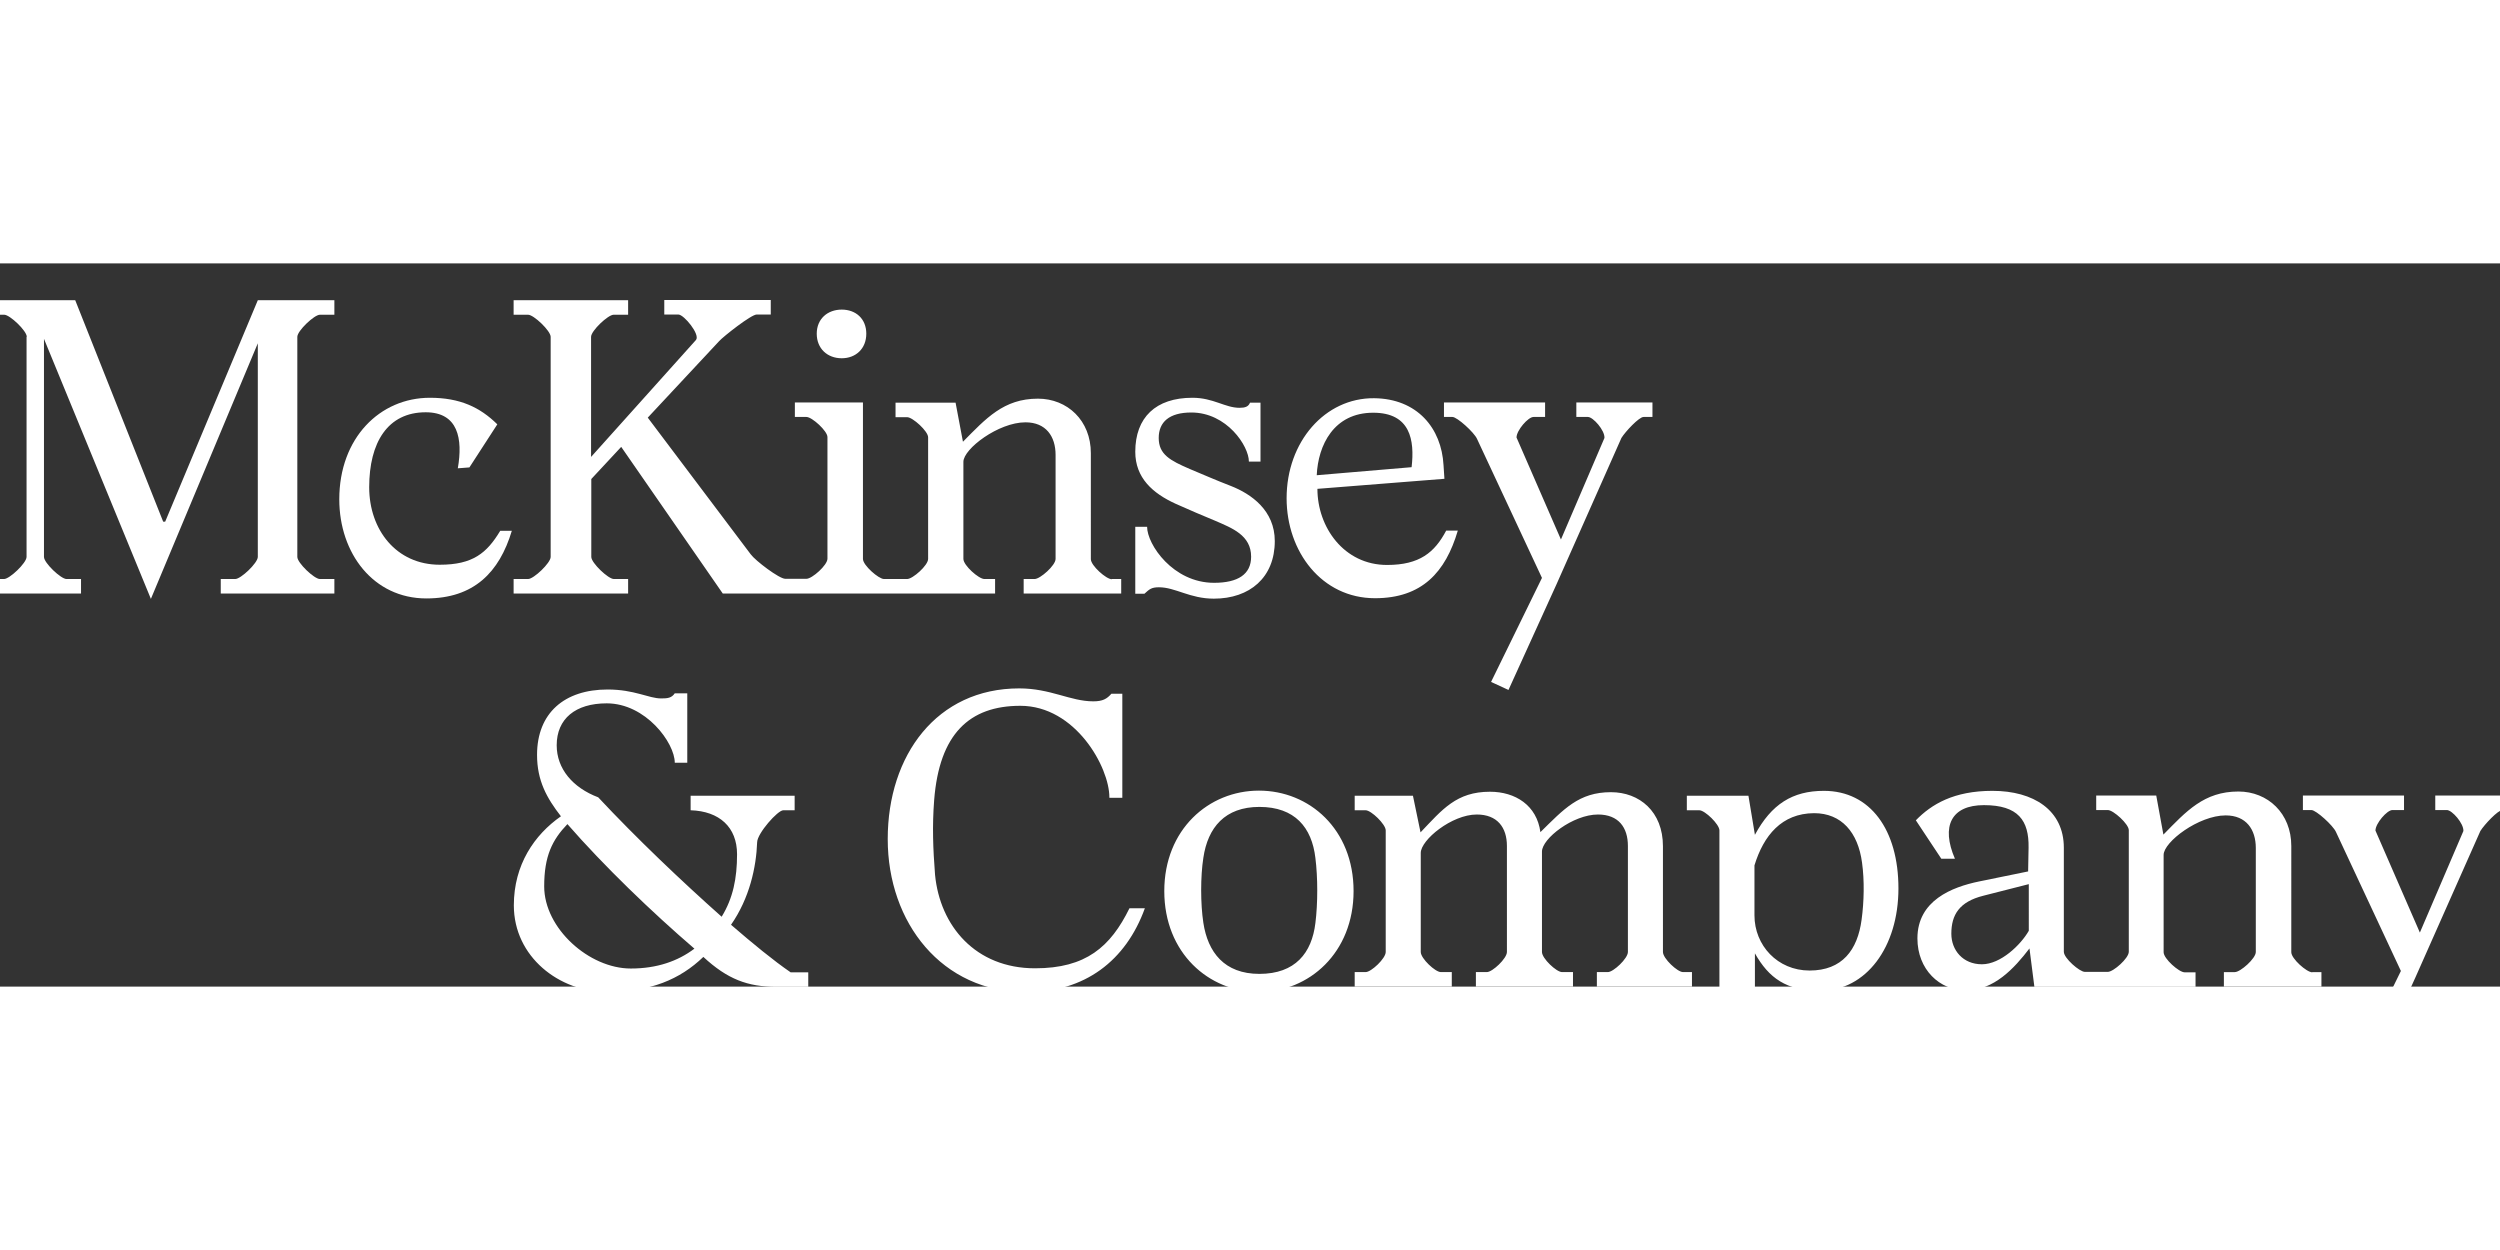 <svg version="1.0" xmlns="http://www.w3.org/2000/svg" viewBox="80 320 1120 324" width="800" height="400"><rect x="80" y="320" width="1120" height="324" fill="#333333" stroke="none"/><path style="clip-path:url(#SVGID_00000013177960629067312670000017399722996371832208_);fill:#fff" d="M92 352.9c0-2.7-7.6-9.9-10.1-9.9h-6.5v-6.5h38.3l39.4 99.2h.9l41.5-99.2h34.3v6.5h-6.5c-2.5 0-10.1 7.2-10.1 9.9v98.6c0 2.7 7.6 9.9 10.1 9.9h6.5v6.5h-50.9v-6.5h6.5c2.5 0 10.1-7.2 10.1-9.9v-95.7l-47.9 114.5-47.9-116.5v97.7c0 2.7 7.6 9.9 10.1 9.9h6.5v6.5h-41v-6.5h6.5c2.5 0 10.1-7.2 10.1-9.9v-98.6zm193.1 58.9c2.3-13.2.2-25.1-14.4-25.1-17 0-25.3 13.5-25.3 33.6 0 19 12.1 34.7 31.6 34.7 14.8 0 21.1-5.2 27.1-15.2h5.2c-5.6 18.6-17 30.3-38.3 30.3-23.7 0-39-20.2-39-44.4 0-27.5 18.2-45.5 40.6-45.5 13.4 0 22.4 4.2 30.2 11.9l-12.5 19.3zm172-49.3c6.3 0 11-4.3 11-11s-4.7-10.8-11-10.8-11.2 4.1-11.2 10.8 4.8 11 11.2 11"/><path style="clip-path:url(#SVGID_00000013177960629067312670000017399722996371832208_);fill:#fff" d="M578.1 461.5c-2.5 0-9.4-6.1-9.4-9V405c0-14.6-10.5-24.4-23.7-24.4-15.4 0-23.3 8.9-33.6 19.3l-3.3-17.5h-26.9v6.5h5.2c2.5 0 9.4 6.3 9.4 9v54.5c0 2.9-6.9 9-9.4 9H476c-2.3 0-9.4-6.1-9.4-9v-70.1h-30.5v6.5h5.2c2.5 0 9.4 6.3 9.4 9v54.5c0 2.9-6.9 9-9.4 9h-9.5c-2.7 0-13.4-8.1-15.5-11l-46.1-61.2 32-34.3c1.8-2 14.3-11.9 16.8-11.9h6.3v-6.5h-47.7v6.5h6.3c2.5 0 9.9 9 7.9 11.4l-47 52.4v-53.8c0-2.7 7.6-9.9 10.1-9.9h6.5v-6.5h-51.3v6.5h6.5c2.5 0 10.1 7.2 10.1 9.9v98.6c0 2.7-7.6 9.9-10.1 9.9h-6.5v6.5h51.3v-6.5H355c-2.5 0-10.1-7.2-10.1-9.9v-34.9l13.4-14.4 45.5 65.7h122v-6.5H521c-2.5 0-9.4-6.1-9.4-9v-43.5c0-5.8 15.7-17.7 27.8-17.7 9.2 0 13.5 6.3 13.5 14.6v46.6c0 2.9-6.9 9-9.4 9h-4.9v6.5h43.7v-6.5h-4.2zm15.8-23.5c0 7.9 11.6 25.1 30 25.1 10.7 0 16.6-3.8 16.6-11.7 0-9.6-8.5-12.8-16.1-16.1-6-2.5-10.8-4.5-17.7-7.6-10.3-4.7-18.1-11.6-18.1-23.3 0-15.4 9.2-24.2 25.6-24.2 9.4 0 14.6 4.5 21.1 4.5 2.5 0 4-.5 4.7-2.3h4.7v26.4h-5.2c0-7-9.9-22-25.8-22-9.9 0-14.6 4.3-14.6 11.4 0 7.4 5.1 10.1 13.9 13.9 6.5 2.7 11.4 4.9 18.4 7.6 9.2 3.6 19.7 11 19.7 24.7 0 16.3-11.2 25.8-27.3 25.8-10.8 0-17.2-5.1-24.6-5.1-3.4 0-4.3.9-6.5 2.9h-4.1v-30zm62.5-12.8c0-25.3 17.2-45 39.2-44.8 19.3.2 30.2 13.4 31.1 30l.4 6.1-56.9 4.5c0 17.2 11.9 34.1 31.2 34.1 14.6 0 21.3-5.6 26.5-15.4h5.2C727.6 458.4 717 470 696 470c-23.8 0-39.6-20.8-39.6-44.8m56-13.9c1.4-12.1-.5-24.4-17.2-24.4-17.7 0-24.7 14.6-25.3 28zm29.3-12.7c-1.3-2.9-8.9-9.8-11-9.8h-3.8v-6.5h45.3v6.5H767c-2.4 0-7.6 6-7.6 9.2l19.9 45.7 19.5-45.5c.2-3.4-5.1-9.4-7.4-9.4h-5.2v-6.5h34.1v6.5h-4c-2 0-8.1 6.5-9.9 9.4l-29.1 65.6-21.5 47.3-7.8-3.6 22.8-46.6zM329.4 535.9c0 10.5 7.2 19 18.6 23.3 17 18.2 37.4 37.6 55.3 53.5 5.1-8.3 6.9-17.2 6.9-28 0-12.1-7.9-19.3-20.8-19.7v-6.5H436v6.5h-5.1c-2.5 0-11.6 10.3-11.7 14.3-.4 11.2-3.4 25.1-11.7 37 9.6 8.3 19.1 16.1 26.7 21.3h7.9v6.5h-14.3c-12.8 0-21.9-3.4-32.7-13.4-10.5 10.1-23.8 15.7-43.2 15.7-21.3 0-41.7-15.7-41.7-38.8 0-18.2 9.2-31.6 21.1-39.9-6.3-8.1-10.7-15.9-10.7-27.5 0-18.8 12.3-29.3 31.6-29.3 12.1 0 18.4 4 24 4 2.9 0 4.7-.2 6.1-2.3h5.6v31.1h-5.6c0-8.9-13-26.6-30.5-26.6-14 0-22.4 6.9-22.4 18.8m-5.6 63.2c0 18.8 20.1 36.8 38.8 36.8 11.7 0 21.1-3.3 28.5-8.9-19.1-16.4-40.5-37-56.9-55.8-6.8 7.1-10.4 14.3-10.4 27.9M577 559.2c0-13.5-15.2-41-39.9-41-22.8 0-36.3 12.6-38.6 42.3-.9 11.6-.5 21.8.4 33.4 2.2 22.9 18.1 41.9 44.8 41.9 22.8 0 33.8-9.6 42.3-26.9h6.9c-8.5 23.5-26.9 37.6-53.1 37.6-37.8 0-62.1-31.1-62.1-68.6 0-37.6 22-67.5 58.9-67.5 14.1 0 22.9 5.8 33.2 5.8 4.2 0 6.1-1.1 8.1-3.4h4.9v46.6H577zm24.6 42c0-27.6 19.9-45 42.4-45 22.6 0 42.4 17.3 42.4 45 0 27.6-19.9 45.2-42.4 45.2s-42.4-17.5-42.4-45.2m67.7 14.3c1.1-8.7 1.1-20.4 0-29.1-1.6-13.7-9.2-22.9-25.1-22.9-15.4 0-23.1 9.2-25.1 22.8-1.3 8.3-1.3 20.6 0 29.1 2 13.2 9.4 22.9 25.1 22.9 16.1 0 23.5-9.4 25.1-22.8m155.7 13c0 2.9 6.5 9 9 9h4v6.5h-42.6v-6.5h4.9c2.5 0 9-6.1 9-9V581c0-8.3-4.2-14.1-13.4-14.1-11.2 0-25.1 10.8-25.1 16.6v45c0 2.9 6.5 9 9 9h4.9v6.5h-43.5v-6.5h4.9c2.5 0 9-6.1 9-9V581c0-8.3-4.3-14.1-13.5-14.1-11.2 0-25.1 11.4-25.1 17.2v44.4c0 2.9 6.5 9 9 9h4.9v6.5h-43.5v-6.5h4.9c2.5 0 9-6.1 9-9V574c0-2.7-6.5-9-9-9h-4.9v-6.5H713l3.4 16.4c9.8-10.3 16.1-18.2 31.1-18.2 11.4 0 21 6.1 22.6 18.1 10.5-10.3 17.2-17.9 31.6-17.9 12.8 0 23.3 8.7 23.3 24.2z"/><path style="clip-path:url(#SVGID_00000013177960629067312670000017399722996371832208_);fill:#fff" d="m863.3 558.5 2.9 17.5c7.4-13.7 16.8-19.7 30.9-19.7 20.8 0 33.4 17.5 33.4 43.7s-14.4 45.9-35.2 45.9c-15 0-22.9-5.8-29.1-16.8v40.8c0 2.9 6.7 9 9 9h5.6v6.5h-45.1v-6.5h5.6c2.5 0 9-6.1 9-9V574c0-2.7-6.5-9-9-9h-5.6v-6.5zm2.7 31.2v22.4c0 13.4 10.3 24.7 24.7 24.7 14.6 0 21.5-9.2 23.3-22.8 1.1-8.1 1.3-17.5.2-25.5-1.8-13.6-9.2-22.2-21.5-22.2-14.5.1-22.6 10-26.7 23.4m249.9 47.9c-2.5 0-9.4-6.1-9.4-9V581c0-14.6-10.5-24.4-23.7-24.4-15.4 0-23.3 8.8-33.6 19.3l-3.2-17.5h-26.9v6.5h5.2c2.5 0 9.4 6.3 9.4 9v54.5c0 2.9-6.9 9-9.4 9H1014c-2.3 0-9.4-6.1-9.4-9v-46.6c0-16.8-13.5-25.5-32-25.5-17.3 0-27.3 6-34.3 13.2l11.4 17.2h6.1c-6.3-14.6-1.6-24 13-24 15.4 0 20.2 6.9 20 19l-.2 10.7-22 4.5c-12.1 2.5-27.6 8.5-27.6 25.5 0 13.9 9.9 23.3 21.7 23.3 12.6 0 21.7-9.9 28.5-18.8l2.2 17.2h72.2v-6.5h-4.9c-2.5 0-9.4-6.1-9.4-9V585c0-5.8 15.7-17.7 27.8-17.7 9.2 0 13.5 6.3 13.5 14.6v46.6c0 2.9-6.9 9-9.4 9h-4.9v6.5h43.7v-6.5h-4.1zm-127-18.6c-3.6 6.3-12.6 15-21 15-8.5 0-13.7-6.3-13.7-13.7 0-8.5 3.6-14.3 14.3-17l20.4-5.2zm137.6-44.3c-1.3-2.9-8.9-9.8-11-9.8h-3.8v-6.5h45.3v6.5h-5.2c-2.4 0-7.6 6-7.6 9.2l19.9 45.7 19.5-45.5c.2-3.4-5.1-9.4-7.4-9.4h-5.2v-6.5h34.1v6.5h-4c-2 0-8.1 6.5-9.9 9.4l-29.1 65.6-21.5 47.3-7.8-3.6 22.8-46.6z"/></svg>